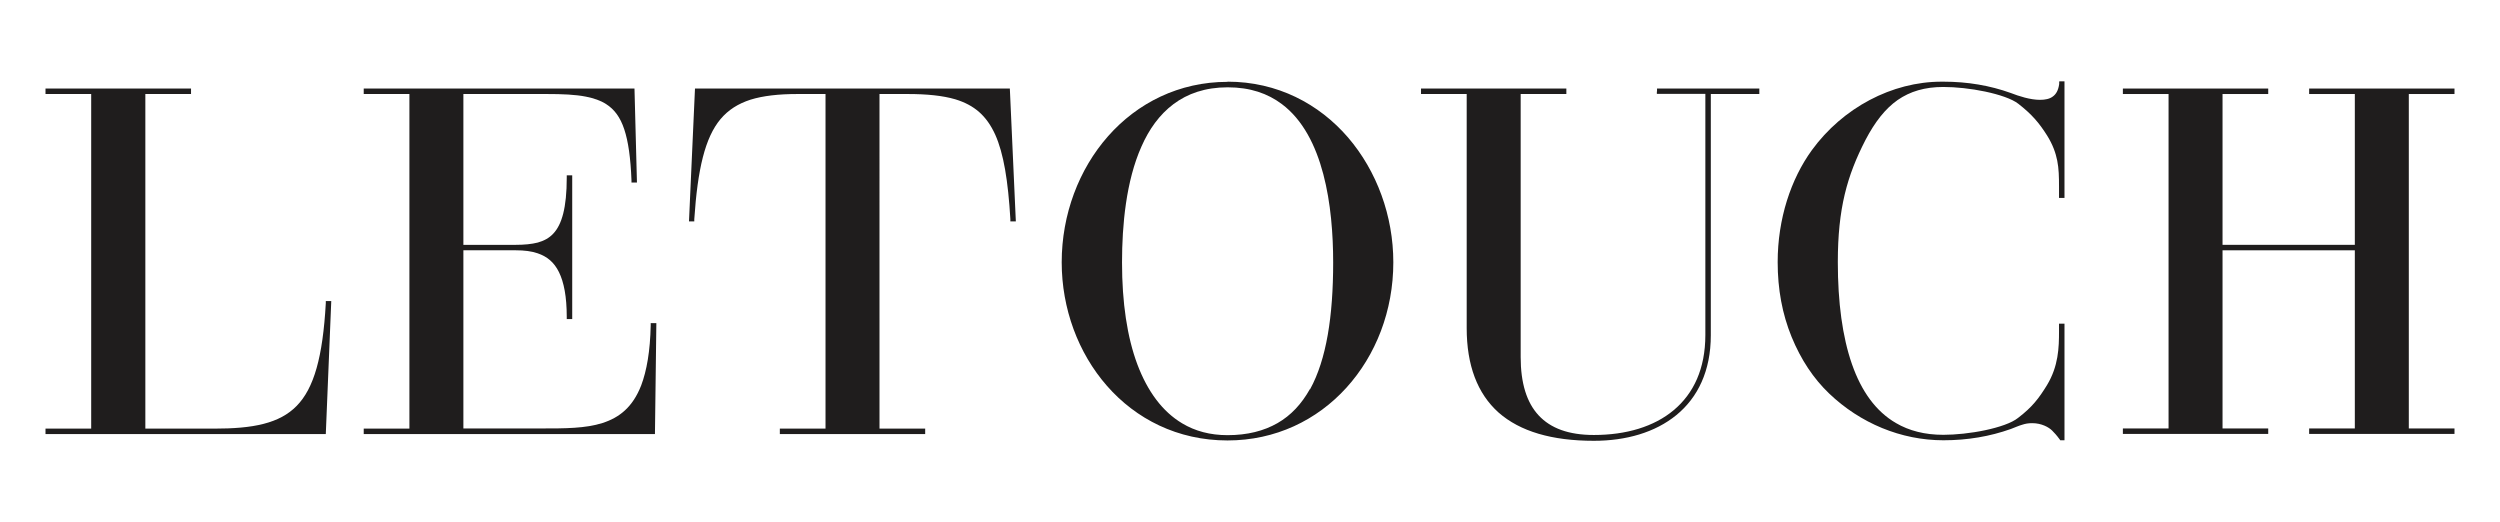 <?xml version="1.0" encoding="UTF-8"?>
<svg id="Layer_1" data-name="Layer 1" xmlns="http://www.w3.org/2000/svg" viewBox="0 0 141.73 29.62">
  <defs>
    <style>
      .cls-1 {
        fill: #1f1d1d;
        stroke-width: 0px;
      }
    </style>
  </defs>
  <path class="cls-1" d="M18.47,17.06v.13c-.17,3.05-.67,4.82-1.65,5.82-.49.5-1.1.82-1.88,1.02-.77.2-1.71.27-2.82.27h-3.88V5.33h2.59v-.31H2.58v.31h2.59v18.97h-2.59v.31h15.89l.31-7.54h-.31Z"/>
  <path class="cls-1" d="M36.89,18.31v.13c-.03,1.48-.23,2.59-.54,3.41-.48,1.23-1.23,1.82-2.19,2.13-.96.31-2.15.31-3.44.31h-4.45v-10.1h2.98c.47,0,.88.05,1.23.17.53.18.93.5,1.21,1.07.28.57.44,1.39.44,2.53v.13h.31v-8.15h-.31v.13c0,1.71-.28,2.66-.76,3.17-.24.26-.53.41-.88.51-.35.09-.77.13-1.24.13h-2.98V5.33h4.72c.89,0,1.63.03,2.23.15.45.09.83.22,1.14.42.47.3.8.74,1.03,1.43.23.69.36,1.63.41,2.89v.13h.31l-.14-5.33h-15.35v.31h2.59v18.97h-2.59v.31h16.51l.08-6.29h-.31Z"/>
  <path class="cls-1" d="M39.4,5.02l-.34,7.53h.3v-.12c.19-2.85.61-4.63,1.49-5.68.44-.52.99-.87,1.7-1.1.71-.22,1.59-.32,2.66-.32h1.59v18.97h-2.59v.31h8.24v-.31h-2.59V5.33h1.59c1.1,0,1.99.09,2.71.3,1.08.33,1.77.93,2.26,2,.48,1.07.73,2.62.86,4.79v.13h.31l-.34-7.53h-17.87Z"/>
  <path class="cls-1" d="M69.59,4.64c-2.75,0-5.11,1.2-6.77,3.08-1.66,1.88-2.63,4.44-2.63,7.15,0,2.62.93,5.14,2.57,7.01,1.64,1.87,4,3.09,6.83,3.09,2.72,0,5.07-1.15,6.74-2.99,1.67-1.84,2.66-4.36,2.66-7.11,0-2.62-.93-5.17-2.57-7.08-1.64-1.9-4-3.16-6.83-3.16ZM74.26,22.06c-.47.84-1.07,1.49-1.84,1.93-.77.44-1.7.68-2.83.68-.98,0-1.84-.23-2.57-.67-1.11-.66-1.96-1.8-2.54-3.34-.58-1.55-.87-3.5-.87-5.78,0-2.12.23-4.62,1.1-6.57.43-.98,1.02-1.81,1.82-2.41.79-.59,1.79-.95,3.07-.95,1.28,0,2.27.35,3.07.95,1.19.89,1.92,2.34,2.35,3.97.43,1.63.56,3.43.56,5.01,0,3.04-.38,5.5-1.31,7.19Z"/>
  <path class="cls-1" d="M93.93,5.19v.13h2.75v13.67c0,1.92-.67,3.32-1.79,4.26-1.12.94-2.7,1.41-4.53,1.41-1.43,0-2.45-.38-3.13-1.11-.68-.73-1.02-1.83-1.02-3.31V5.33h2.59v-.31h-8.24v.31h2.59v13.27c0,2.1.6,3.71,1.81,4.79,1.22,1.07,3.02,1.6,5.4,1.6,1.82,0,3.47-.47,4.68-1.46,1.21-.99,1.95-2.5,1.95-4.52V5.33h2.75v-.31h-5.8v.17Z"/>
  <path class="cls-1" d="M116.74,4.64v.12c-.05.37-.18.58-.36.71-.18.14-.44.19-.73.19-.55,0-1.2-.21-1.66-.39h0s0,0,0,0c-1.17-.42-2.44-.64-3.81-.64h0s0,0,0,0h0s-.08,0-.11,0c-2.81,0-5.6,1.48-7.35,3.88l.11.08-.11-.08c-1.19,1.64-1.94,3.89-1.94,6.35,0,1.54.26,2.94.79,4.24.53,1.29,1.24,2.36,2.13,3.21,1.76,1.68,4.07,2.65,6.48,2.65,1.37,0,2.64-.22,3.82-.64h0s0,0,0,0c.26-.1.46-.19.64-.24.18-.06.35-.09.57-.09.53,0,.94.23,1.13.42.12.12.26.27.42.49l.04.06h.24v-6.61h-.31v.13c0,.1,0,.2,0,.3,0,.93-.03,1.97-.68,3.05-.46.75-.84,1.25-1.64,1.86h0c-.36.29-1.07.53-1.87.7-.8.17-1.68.26-2.37.26-1.05,0-1.94-.23-2.69-.67-1.13-.66-1.95-1.79-2.49-3.34-.54-1.55-.8-3.5-.8-5.78,0-3.04.52-4.89,1.57-6.93.53-1.01,1.11-1.76,1.82-2.26.71-.49,1.54-.74,2.59-.74.7,0,1.57.09,2.37.26.8.17,1.52.41,1.88.69.77.6,1.18,1.08,1.64,1.81.32.52.48.97.57,1.42.09.45.1.92.1,1.47,0,.16,0,.33,0,.51v.13h.31v-6.61h-.29Z"/>
  <polygon class="cls-1" points="130.91 5.02 130.91 5.19 130.91 5.33 133.5 5.33 133.5 13.88 126 13.88 126 5.33 128.59 5.33 128.59 5.15 128.59 5.02 120.35 5.02 120.35 5.19 120.35 5.33 122.94 5.33 122.94 24.29 120.35 24.29 120.35 24.47 120.35 24.6 120.48 24.6 128.59 24.6 128.59 24.43 128.59 24.29 126 24.29 126 14.19 133.5 14.19 133.5 24.29 130.91 24.29 130.91 24.47 130.91 24.6 139.15 24.6 139.15 24.43 139.15 24.29 136.56 24.29 136.56 5.33 139.15 5.33 139.15 5.15 139.15 5.02 130.91 5.02"/>
</svg>
